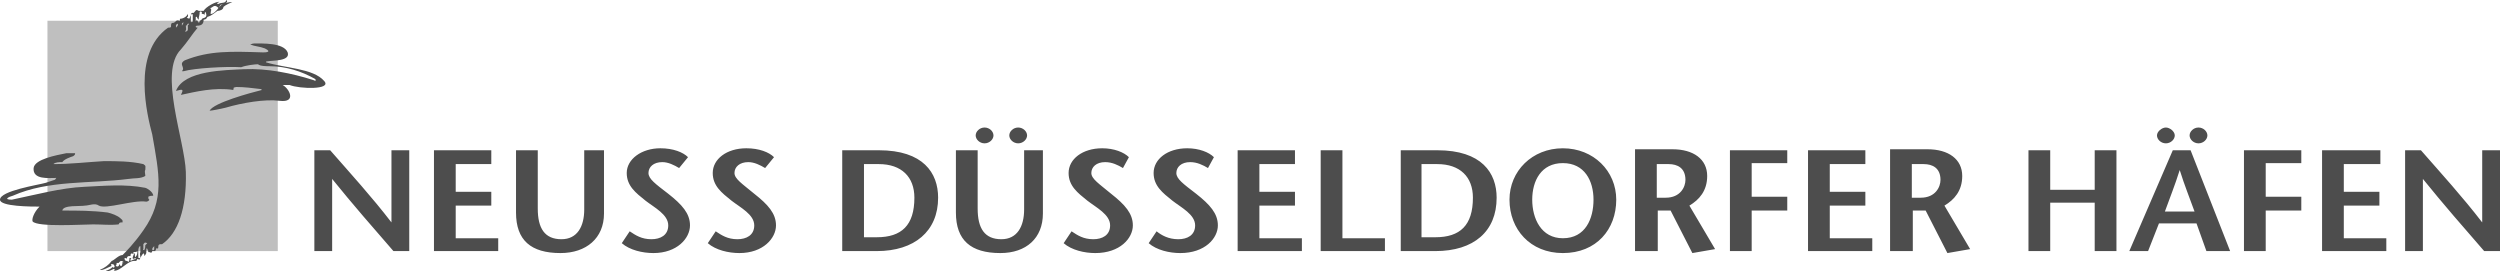 <svg xmlns="http://www.w3.org/2000/svg" height="27.427" width="252.9" xml:space="preserve" y="0" x="0" id="Ebene_1" version="1.1"><style id="style2" type="text/css">.st0{fill:#4d4d4d}</style><path id="path4" d="M252.8 15.2h-1.7v7.3c-2-2.6-4.1-4.9-6.2-7.3h-1.6v10.2h1.8v-7.3c2.1 2.6 4.2 5 6.2 7.3h1.6V15.2Zm-12.1 0h-5.8v10.2h6.5v-1.3h-4.3v-3.3h3.6v-1.4h-3.6v-2.8h3.7v-1.4zm-7.9 0H227v10.2h2.2v-4.1h3.6v-1.4h-3.6v-3.4h3.6zm-10.4-2.3c-.5 0-.9.4-.9.8s.4.8.9.8.9-.4.9-.8-.4-.8-.9-.8zm-3.3 0c-.4 0-.9.4-.9.8s.4.8.9.8.9-.4.9-.8-.5-.8-.9-.8zm-.1 8.5c.5-1.4 1-2.6 1.5-4.2.5 1.6 1 2.8 1.5 4.2zm.8-6.2-4.4 10.2h1.9l1.1-2.8h3.8l1 2.8h2.4l-4-10.2zm-5.7 0h-2.2v4h-4.5v-4h-2.2v10.2h2.2v-4.9h4.5v4.9h2.2zm-22.8 10.2h2.2v-4.1h1.3l2.2 4.3 2.3-.4-2.6-4.4c1-.6 1.8-1.5 1.8-3 0-1.7-1.4-2.7-3.5-2.7h-3.8v10.3zm2.2-8.8h1.1c.9 0 1.7.4 1.7 1.6 0 .7-.5 1.8-2 1.8h-.9v-3.4zm-4.8-1.4h-5.8v10.2h6.5v-1.3h-4.3v-3.3h3.6v-1.4h-3.6v-2.8h3.6v-1.4zm-7.9 0H175v10.2h2.2v-4.1h3.6v-1.4h-3.6v-3.4h3.6zm-15.3 10.2h2.2v-4.1h1.3l2.2 4.3 2.3-.4-2.6-4.4c1-.6 1.8-1.5 1.8-3 0-1.7-1.4-2.7-3.5-2.7h-3.8v10.3zm2.2-8.8h1.1c.9 0 1.7.4 1.7 1.6 0 .7-.5 1.8-2 1.8h-.9v-3.4zm-9.6 7.5c-2.2 0-3.1-2-3.1-3.9s.9-3.7 3.1-3.7 3.1 1.8 3.1 3.7c0 1.9-.8 3.9-3.1 3.9zm0 1.5c3.4 0 5.4-2.4 5.4-5.4 0-2.9-2.3-5.2-5.4-5.2-3.1 0-5.4 2.3-5.4 5.2 0 3 2.1 5.4 5.4 5.4zm-14.3-9h1.6c2.3 0 3.6 1.3 3.6 3.4 0 2.8-1.3 4-3.8 4h-1.4zm-2.1-1.4v10.2h3.5c3.9 0 6.2-2 6.2-5.4 0-2.5-1.5-4.8-6-4.8zm-8.1 10.2h6.5v-1.3h-4.3v-8.9h-2.2zM131 15.2h-5.8v10.2h6.5v-1.3h-4.3v-3.3h3.6v-1.4h-3.6v-2.8h3.6v-1.4zm-8.2.7c-.5-.5-1.5-.9-2.7-.9-2 0-3.4 1.1-3.4 2.5 0 1.3.9 2 1.9 2.8.9.7 2.3 1.4 2.3 2.5 0 1-.8 1.4-1.7 1.4-1 0-1.7-.4-2.2-.8l-.8 1.2c.8.7 2.1 1 3.2 1 2.5 0 3.8-1.5 3.8-2.8 0-1.2-.8-2.1-2.2-3.2-1.3-1-2-1.5-2-2.1 0-.6.5-1.1 1.4-1.1.7 0 1.3.3 1.8.6zm-8.6 0c-.5-.5-1.5-.9-2.7-.9-2 0-3.4 1.1-3.4 2.5 0 1.3.9 2 1.9 2.8.9.7 2.3 1.4 2.3 2.5 0 1-.8 1.4-1.7 1.4-1 0-1.6-.4-2.2-.8l-.8 1.2c.8.7 2.1 1 3.2 1 2.5 0 3.8-1.5 3.8-2.8 0-1.2-.8-2.1-2.2-3.2-1.2-1-2-1.5-2-2.1 0-.6.5-1.1 1.4-1.1.7 0 1.3.3 1.8.6zm-11.2-3c-.5 0-.9.4-.9.8s.4.8.9.8.9-.4.9-.8-.4-.8-.9-.8zm-3.4 0c-.5 0-.9.4-.9.8s.4.8.9.8.9-.4.9-.8-.4-.8-.9-.8zm-2.9 2.3v6.3c0 2.8 1.5 4.1 4.5 4.1 2.6 0 4.3-1.5 4.3-4v-6.4h-1.9v6c0 1.7-.7 3-2.3 3-1.7 0-2.4-1.1-2.4-3.1v-5.9zm-9.4 1.4h1.6c2.3 0 3.6 1.3 3.6 3.4 0 2.8-1.3 4-3.8 4h-1.3v-7.4zm-2.1-1.4v10.2h3.5c3.8 0 6.2-2 6.2-5.4 0-2.5-1.5-4.8-6-4.8zm-6.9.7c-.5-.5-1.5-.9-2.8-.9-2 0-3.4 1.1-3.4 2.5 0 1.3.9 2 1.9 2.8.9.7 2.3 1.4 2.3 2.5 0 1-.8 1.4-1.7 1.4-1 0-1.6-.4-2.2-.8l-.8 1.2c.8.7 2.1 1 3.2 1 2.4 0 3.7-1.5 3.7-2.8 0-1.2-.8-2.1-2.2-3.2-1.2-1-2-1.5-2-2.1 0-.6.5-1.1 1.4-1.1.6 0 1.2.3 1.7.6zm-8.7 0c-.5-.5-1.5-.9-2.8-.9-1.9 0-3.4 1.1-3.4 2.5 0 1.3.9 2 1.9 2.8.9.7 2.3 1.4 2.3 2.5 0 1-.8 1.4-1.7 1.4-1 0-1.6-.4-2.2-.8l-.8 1.2c.8.7 2.1 1 3.2 1 2.4 0 3.7-1.5 3.7-2.8 0-1.2-.8-2.1-2.2-3.2-1.3-1-2-1.5-2-2.1 0-.6.5-1.1 1.4-1.1.6 0 1.2.3 1.7.6zm-17.4-.7v6.3c0 2.8 1.5 4.1 4.5 4.1 2.6 0 4.4-1.5 4.4-4v-6.4h-2v6c0 1.7-.7 3-2.3 3-1.7 0-2.4-1.1-2.4-3.1v-5.9zm-2.5 0h-5.8v10.2h6.5v-1.3h-4.3v-3.3h3.6v-1.4h-3.6v-2.8h3.6zm-8.4 0h-1.7v7.3c-2-2.6-4.1-4.9-6.2-7.3h-1.6v10.2h1.8v-7.3c2.1 2.6 4.2 5 6.2 7.3h1.6V15.2Z" class="st0"/><path id="rect6" style="fill:#bfbfbf" d="M4.8 2.1h23.3v23.3H4.8z"/><path id="path8" d="m21 1.6.1-.1V1c-.1.3-.1.4-.1.6Z" class="st0"/><path id="path10" d="M22.1.8c-.1.2-.6.7-.8.6 0-.3.2-.5-.1-.6.3.1.4-.5.9 0zM20.4 2c-.1 0-.1.1-.2.1 0 .2 0 .1-.1.2-.1-.1-.1-.2-.2-.3 0 .1-.1.1-.1.2v-.4c0-.1 0-.1.1-.1.1.2.1.2.2.3 0-.4.1-.4.1-.8.1-.1.3 0 .2.2.1 0 .2 0 .3.1 0-.2 0-.2.1-.3.3.8-.4.5-.4.8Zm-1.3.5s-.1 0-.1.1c0 .3.1.6-.3.6.2-.2.1-.3.1-.6.1 0 .1-.1.2-.2.1 0 .1-.1.1.1zm-.7.1c-.1 0-.1 0 0 0v-.2s0-.1.1-.1c.1-.1.1 0-.1.3zm-.4-.1c0 .1-.1.2-.2.3v-.3c.1 0 .1-.1.2-.1v.1zm-2.4 22.7c0 .1-.2.2-.2 0 0-.1.1-.2.2-.3v.3zm-.7-.6-.2.2c0 .1 0 .3-.1.5-.1 0-.2 0-.1-.1v-.5c.2-.2.1-.2.4-.1zm-1 .8c0 .2 0 .4-.2.6-.1.1 0-.3-.1-.4-.1.2-.4.8.1.5 0 0 0 .1.1.1-.2 0-.4.1-.6.2 0-.2 0-.2.1-.3h-.2c0 .1 0 .3-.1.4-.2-.2-.4 0-.4-.4.1 0 .2 0 .2.1.1-.3.1-.3.4-.3 0-.3.1-.3.3-.2v-.2c.2 0 .3 0 .4-.1zm-1.5 1c.1.1.1.1.1.2 0-.1-.1-.1-.1-.2 0 .2 0 .3-.1.5-.2 0-.1 0-.2-.2-.1.3-.2.3-.4.2.1-.1.1-.2.1-.3h.2c.2-.2.1-.2.4-.2zM22.3.5c.2-.1.9-.2.6-.5-.1.4-.5.2-.8.4-.2 0-.2-.1.1-.2-.3-.1-1.4.5-1.6.9h-.5c-.3-.2-.3 0-.5.2-.3 0-.2 0-.3.2.1-.1.2-.1.2 0v.7c-.1 0-.1.1-.2 0v-.7c0 .1-.1.2-.1.3 0 .1-.1.1-.3 0 .2-.2.1-.2.1-.4-.1.3-.5.5-.8.5v.2c-.4-.1-.3 0-.6.2-.3 0-.3.1-.3.4 0 .1-.2.1-.3.1-3.7 2.6-2.1 8.9-1.6 10.8.7 4 1.3 6.6-.9 9.7-.9 1.3-1.8 2.2-2.1 2.5-.4 0-.8.5-1.1.6-.3.4-.7.7-1.2.9.3.1.9-.3 1.2-.4-.1-.1-.1-.1 0-.2.3.1.2 0 .3.3-.1.1-.2.1-.2 0-.2.2-.4.3-.7.4.3.1.6-.1.8-.2.2.1.1.1 0 .2.8 0 1.4-1.1 2.2-1 .1 0 .1 0 .2-.2.1 0 .2.1.2.1 0-.1.1-.2.1-.2H14c0-.3-.1-1.2.2-1.2v.6c-.1.2 0 .3 0 .6.1-.2.4-.8.4-.2.1-.1.1-.1.2-.3v-.4c0-.1.1-.1.1 0 .1.1.1.2.1.3.1 0 .2 0 .3.1 0-.1.1-.1.1-.2h.3c.1-.2.1-.2.1-.3.1.1.2 0 .2 0 0-.4.1-.4.4-.4 1.6-1.1 2.5-3.6 2.4-7.3-.1-3.2-2.8-10.1-.5-12.4.7-.8 1.1-1.5 1.7-2.2-.2 0-.3-.1-.1-.2.4 0 .7-.1.7-.6.4-.1.2-.1.4-.3.4-.1.7-.4 1-.6.2 0 .6-.1.6-.4.2-.2.7-.4.9-.5-.4 0-1.3.2-1.3.6 0-.2 0-.1.1-.3z" class="st0"/><path id="path12" d="M21.2 11.2c.4-.8 4.1-1.8 5.3-2.1-.1-.1-.1-.1-.2-.1-.8-.1-1.6-.2-2.4-.2-.4.1-.2 0-.3.3-1.9-.3-3.9.2-5.3.5.3-.6.2-.6-.5-.4.8-2.1 5-2.1 6.9-2.2 2.3-.1 4.8.4 7 1.1.2.1.3.1.2-.1-1.4-.8-3-1.3-4.6-1.3-.3 0-1 0-1.2-.2-.3 0-1.2.1-1.7.3-1.5-.1-4.8.1-5.8.4h-.2c.4-.4-.4-.7.3-1.1 2.5-1 4.7-.9 7.9-.8.2 0 1 0 .2-.4-.5-.2-1-.2-1.5-.4.1 0 .2-.1.4-.1.8 0 3-.1 3.4.9.3.9-1.5.8-2 .9-.1 0-.2 0-.2.1 1.9.6 4.8.6 5.9 1.9.8.9-2.5.8-3.5.4h-.7c.7.4 1.4 1.8-.3 1.6-1.5-.2-3.8.2-5.5.7-.4.1-1.4.3-1.6.3z" class="st0"/><path id="path14" d="M9.4 22.7c-1 0-5.6.3-6.1-.3-.1-.2.1-.9.7-1.5-.8 0-4 0-4-.7 0-.9 3.9-1.5 4.6-1.7l.9-.3c.1 0 .1-.1.2-.2-.8 0-2.4.2-2.3-1 .1-.9 2.3-1.3 3.3-1.5h.9c0 .2-.1.2-.2.3-.3.1-.9.3-1.1.6-.3 0-.7 0-.9.2 1.7 0 3.4-.2 5.1-.3 1.3 0 2.7 0 4 .3.3.2.2.2.2.6-.1.1 0 .4 0 .6-.5.3-1.1.2-1.7.3-3.9.5-8.1.1-11.7 1.7-.4.1-1 .4-.1.4 2.4-.5 5-1.2 7.3-1.3 2-.1 4.2-.3 6.2.1.1 0 .8.4.8.8-.2 0-.3 0-.5.1 0 .2 0 .2.1.3 0 .1-.2.2-.3.2-1.3-.2-4.1.8-4.8.4-.4-.3-1 0-1.4 0-.5.1-2.2-.1-2.3.5 1.6 0 3 0 4.6.2.4.1 1 .3 1.3.6.2.2.2.1.2.4-.3 0-.3 0-.4.2-.9.1-1.6 0-2.6 0z" class="st0"/></svg>